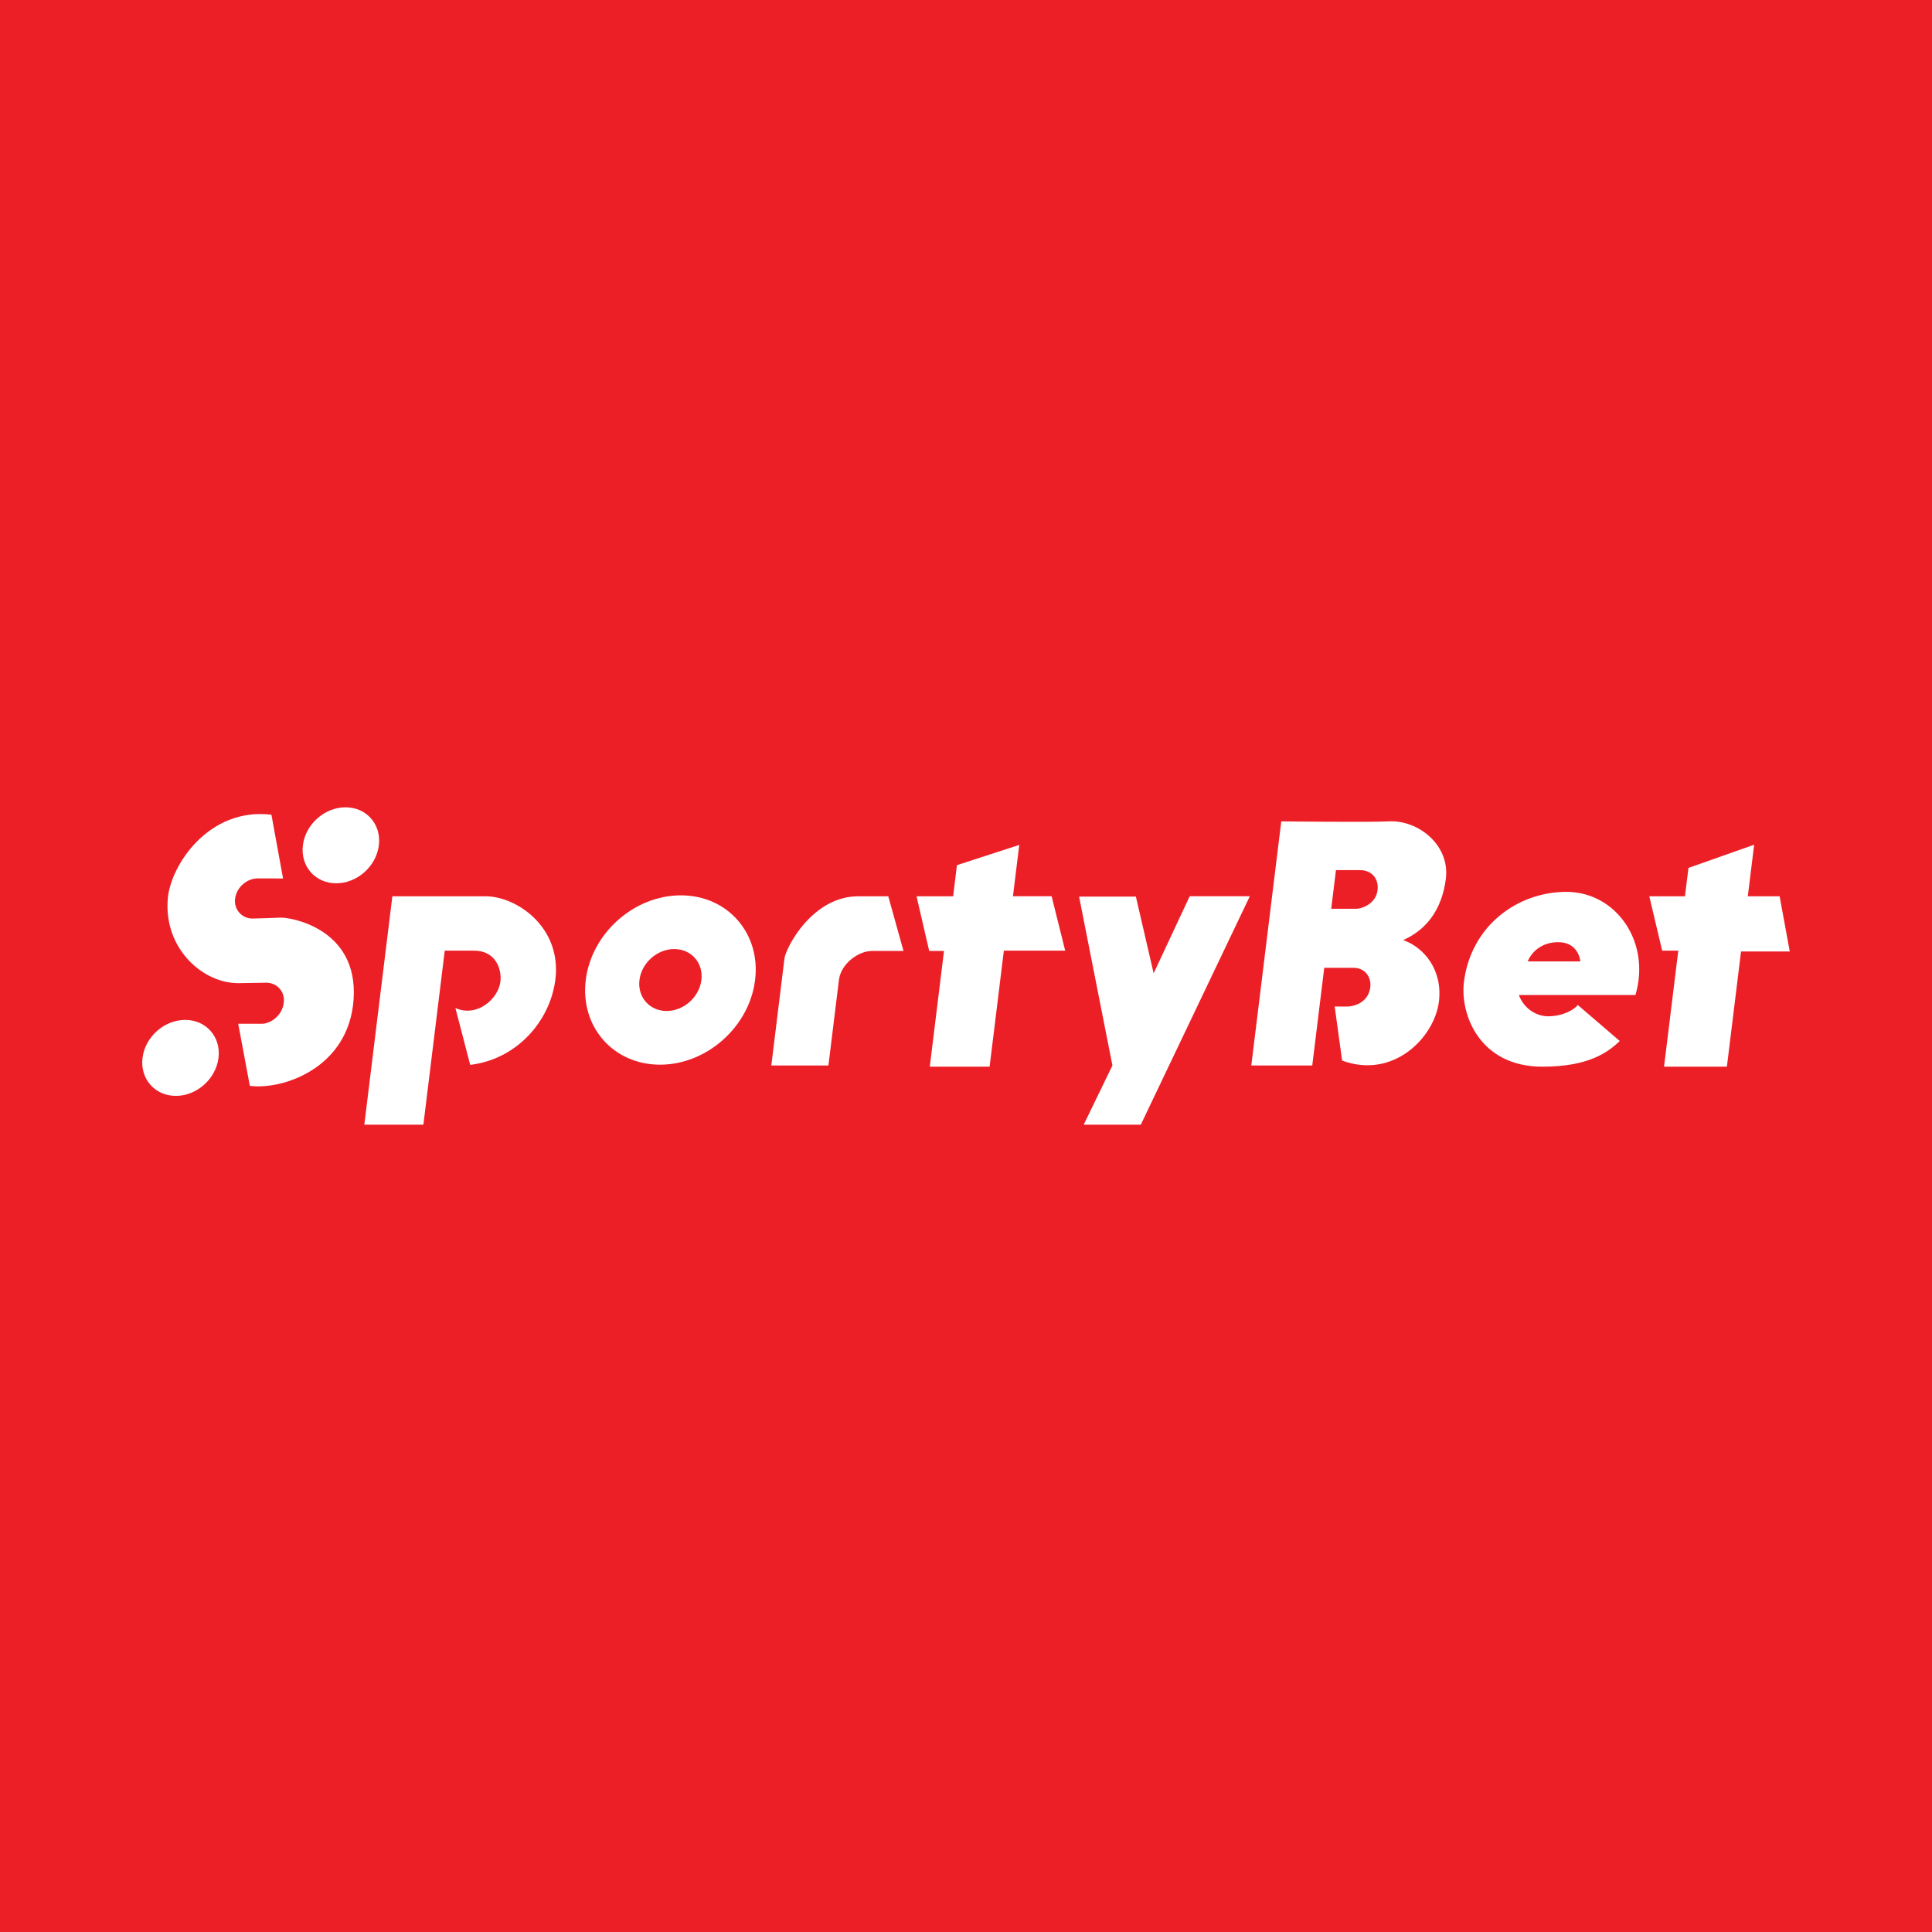 <?xml version="1.0" encoding="UTF-8"?>
<svg xmlns="http://www.w3.org/2000/svg" xmlns:xlink="http://www.w3.org/1999/xlink" width="500pt" height="500pt" viewBox="0 0 500 500" version="1.1">
<g id="surface1">
<rect x="0" y="0" width="500" height="500" style="fill:rgb(92.2%,12.199%,15.3%);fill-opacity:1;stroke:none;"/>
<path style=" stroke:none;fill-rule:nonzero;fill:rgb(100%,100%,100%);fill-opacity:1;" d="M 125.664 231.957 C 122.699 231.957 101.543 231.957 101.543 231.957 L 94.285 291.066 L 109.57 291.066 L 115.102 246.031 L 122.75 246.031 C 128.133 246.031 129.926 250.645 129.5 254.086 C 128.965 258.465 123.492 263.391 117.863 260.883 L 121.688 275.594 C 133.809 274.102 142.211 264.336 143.684 253.852 C 145.621 240.039 133.699 231.957 125.664 231.957 "/>
<path style=" stroke:none;fill-rule:nonzero;fill:rgb(100%,100%,100%);fill-opacity:1;" d="M 172.523 261.641 C 168.098 261.641 164.949 258.055 165.492 253.625 C 166.035 249.199 170.066 245.613 174.492 245.613 C 178.918 245.613 182.066 249.199 181.52 253.625 C 180.977 258.055 176.949 261.641 172.523 261.641 Z M 176.195 231.715 C 164.098 231.715 153.082 241.523 151.594 253.625 C 150.109 265.727 158.715 275.539 170.816 275.539 C 182.918 275.539 193.934 265.727 195.418 253.625 C 196.906 241.523 188.301 231.715 176.195 231.715 "/>
<path style=" stroke:none;fill-rule:nonzero;fill:rgb(100%,100%,100%);fill-opacity:1;" d="M 222.469 231.957 C 210.266 231.715 203.352 245.328 203.016 248.066 L 199.617 275.742 L 214.395 275.742 C 214.395 275.742 216.586 257.926 217.113 253.625 C 217.641 249.324 222.258 246.109 225.617 246.109 C 228.98 246.109 233.828 246.109 233.828 246.109 L 229.883 231.957 L 222.469 231.957 "/>
<path style=" stroke:none;fill-rule:nonzero;fill:rgb(100%,100%,100%);fill-opacity:1;" d="M 262.152 231.953 L 263.781 218.664 L 247.656 223.902 L 246.668 231.957 L 237.195 231.957 L 240.477 246.109 L 244.305 246.109 L 240.629 276.059 L 256.109 276.059 L 259.797 246.031 L 275.672 246.031 L 272.16 231.953 L 262.152 231.953 "/>
<path style=" stroke:none;fill-rule:nonzero;fill:rgb(100%,100%,100%);fill-opacity:1;" d="M 298.562 251.895 L 293.965 232.035 L 279.266 232.035 L 287.895 275.742 L 280.461 291.066 L 295.238 291.066 L 323.449 231.953 L 307.891 231.953 L 298.562 251.895 "/>
<path style=" stroke:none;fill-rule:nonzero;fill:rgb(100%,100%,100%);fill-opacity:1;" d="M 89.426 208.93 C 83.992 208.93 79.051 213.332 78.387 218.766 C 77.719 224.195 81.582 228.598 87.012 228.598 C 92.441 228.598 97.383 224.195 98.051 218.766 C 98.715 213.332 94.855 208.93 89.426 208.93 "/>
<path style=" stroke:none;fill-rule:nonzero;fill:rgb(100%,100%,100%);fill-opacity:1;" d="M 47.922 263.949 C 42.492 263.949 37.547 268.355 36.883 273.781 C 36.215 279.215 40.078 283.613 45.508 283.613 C 50.938 283.613 55.879 279.215 56.547 273.781 C 57.215 268.355 53.352 263.949 47.922 263.949 "/>
<path style=" stroke:none;fill-rule:nonzero;fill:rgb(100%,100%,100%);fill-opacity:1;" d="M 72.543 237.484 C 71.387 237.547 66.652 237.699 65.371 237.719 C 62.578 237.758 60.508 235.309 60.832 232.66 C 61.242 229.324 64.215 227.305 66.699 227.332 C 68.832 227.355 73.254 227.344 73.254 227.344 L 70.246 210.848 C 54.012 208.891 44.184 223.902 43.43 232.504 C 42.289 245.438 52.484 254.594 61.887 254.438 C 66.82 254.355 68.996 254.32 68.996 254.32 C 71.531 254.359 73.809 256.449 73.438 259.48 C 72.973 263.254 69.586 264.953 67.828 264.953 C 66.066 264.953 61.648 264.953 61.648 264.953 L 64.66 281.02 C 73.211 282.129 90.375 276.363 91.52 258.504 C 92.691 240.219 75.086 237.352 72.543 237.484 "/>
<path style=" stroke:none;fill-rule:nonzero;fill:rgb(100%,100%,100%);fill-opacity:1;" d="M 460.566 231.957 L 452.332 231.957 L 453.973 218.613 L 436.98 224.609 L 436.062 231.957 L 426.836 231.957 L 430.172 246.031 L 434.34 246.031 L 430.652 276.059 L 446.918 276.059 L 450.578 246.238 L 463.191 246.238 L 460.566 231.957 "/>
<path style=" stroke:none;fill-rule:nonzero;fill:rgb(100%,100%,100%);fill-opacity:1;" d="M 350.914 235.188 C 349.145 235.188 344.52 235.188 344.52 235.188 L 345.746 225.184 C 345.746 225.184 350.008 225.184 351.922 225.184 C 355.035 225.184 356.871 227.422 356.508 230.395 C 356.098 233.758 352.688 235.188 350.914 235.188 Z M 363.133 243.293 C 366.789 241.652 372.844 237.82 374.18 227.461 C 375.305 218.742 367.086 212.176 359.422 212.566 C 353.977 212.844 331.594 212.566 331.594 212.566 L 323.836 275.742 L 339.613 275.742 L 342.715 250.461 L 350.246 250.461 C 353.312 250.461 355.02 252.957 354.605 255.668 C 354.129 258.797 351.598 260.164 349.254 260.465 C 348.746 260.527 345.414 260.473 345.414 260.473 L 347.34 274.48 C 360.672 279.379 371.254 268.434 372.391 259.207 C 373.395 251.035 368.547 245.172 363.133 243.293 "/>
<path style=" stroke:none;fill-rule:nonzero;fill:rgb(100%,100%,100%);fill-opacity:1;" d="M 395.387 248.809 C 396.328 246.336 399.062 243.836 403.23 243.836 C 407.793 243.84 408.82 247.336 408.992 248.809 Z M 405.379 230.812 C 392.711 230.812 380.648 239.621 378.863 254.164 C 377.844 262.461 382.844 276.059 399.195 276.059 C 411.004 276.059 416.09 272.406 419.188 269.41 L 408.336 260.094 C 407.395 261.305 404.473 263.016 400.613 263.016 C 398.004 263.016 394.535 261.402 393.078 257.504 L 423.25 257.504 C 427.312 243.836 418.277 230.812 405.379 230.812 "/>
</g>
</svg>
